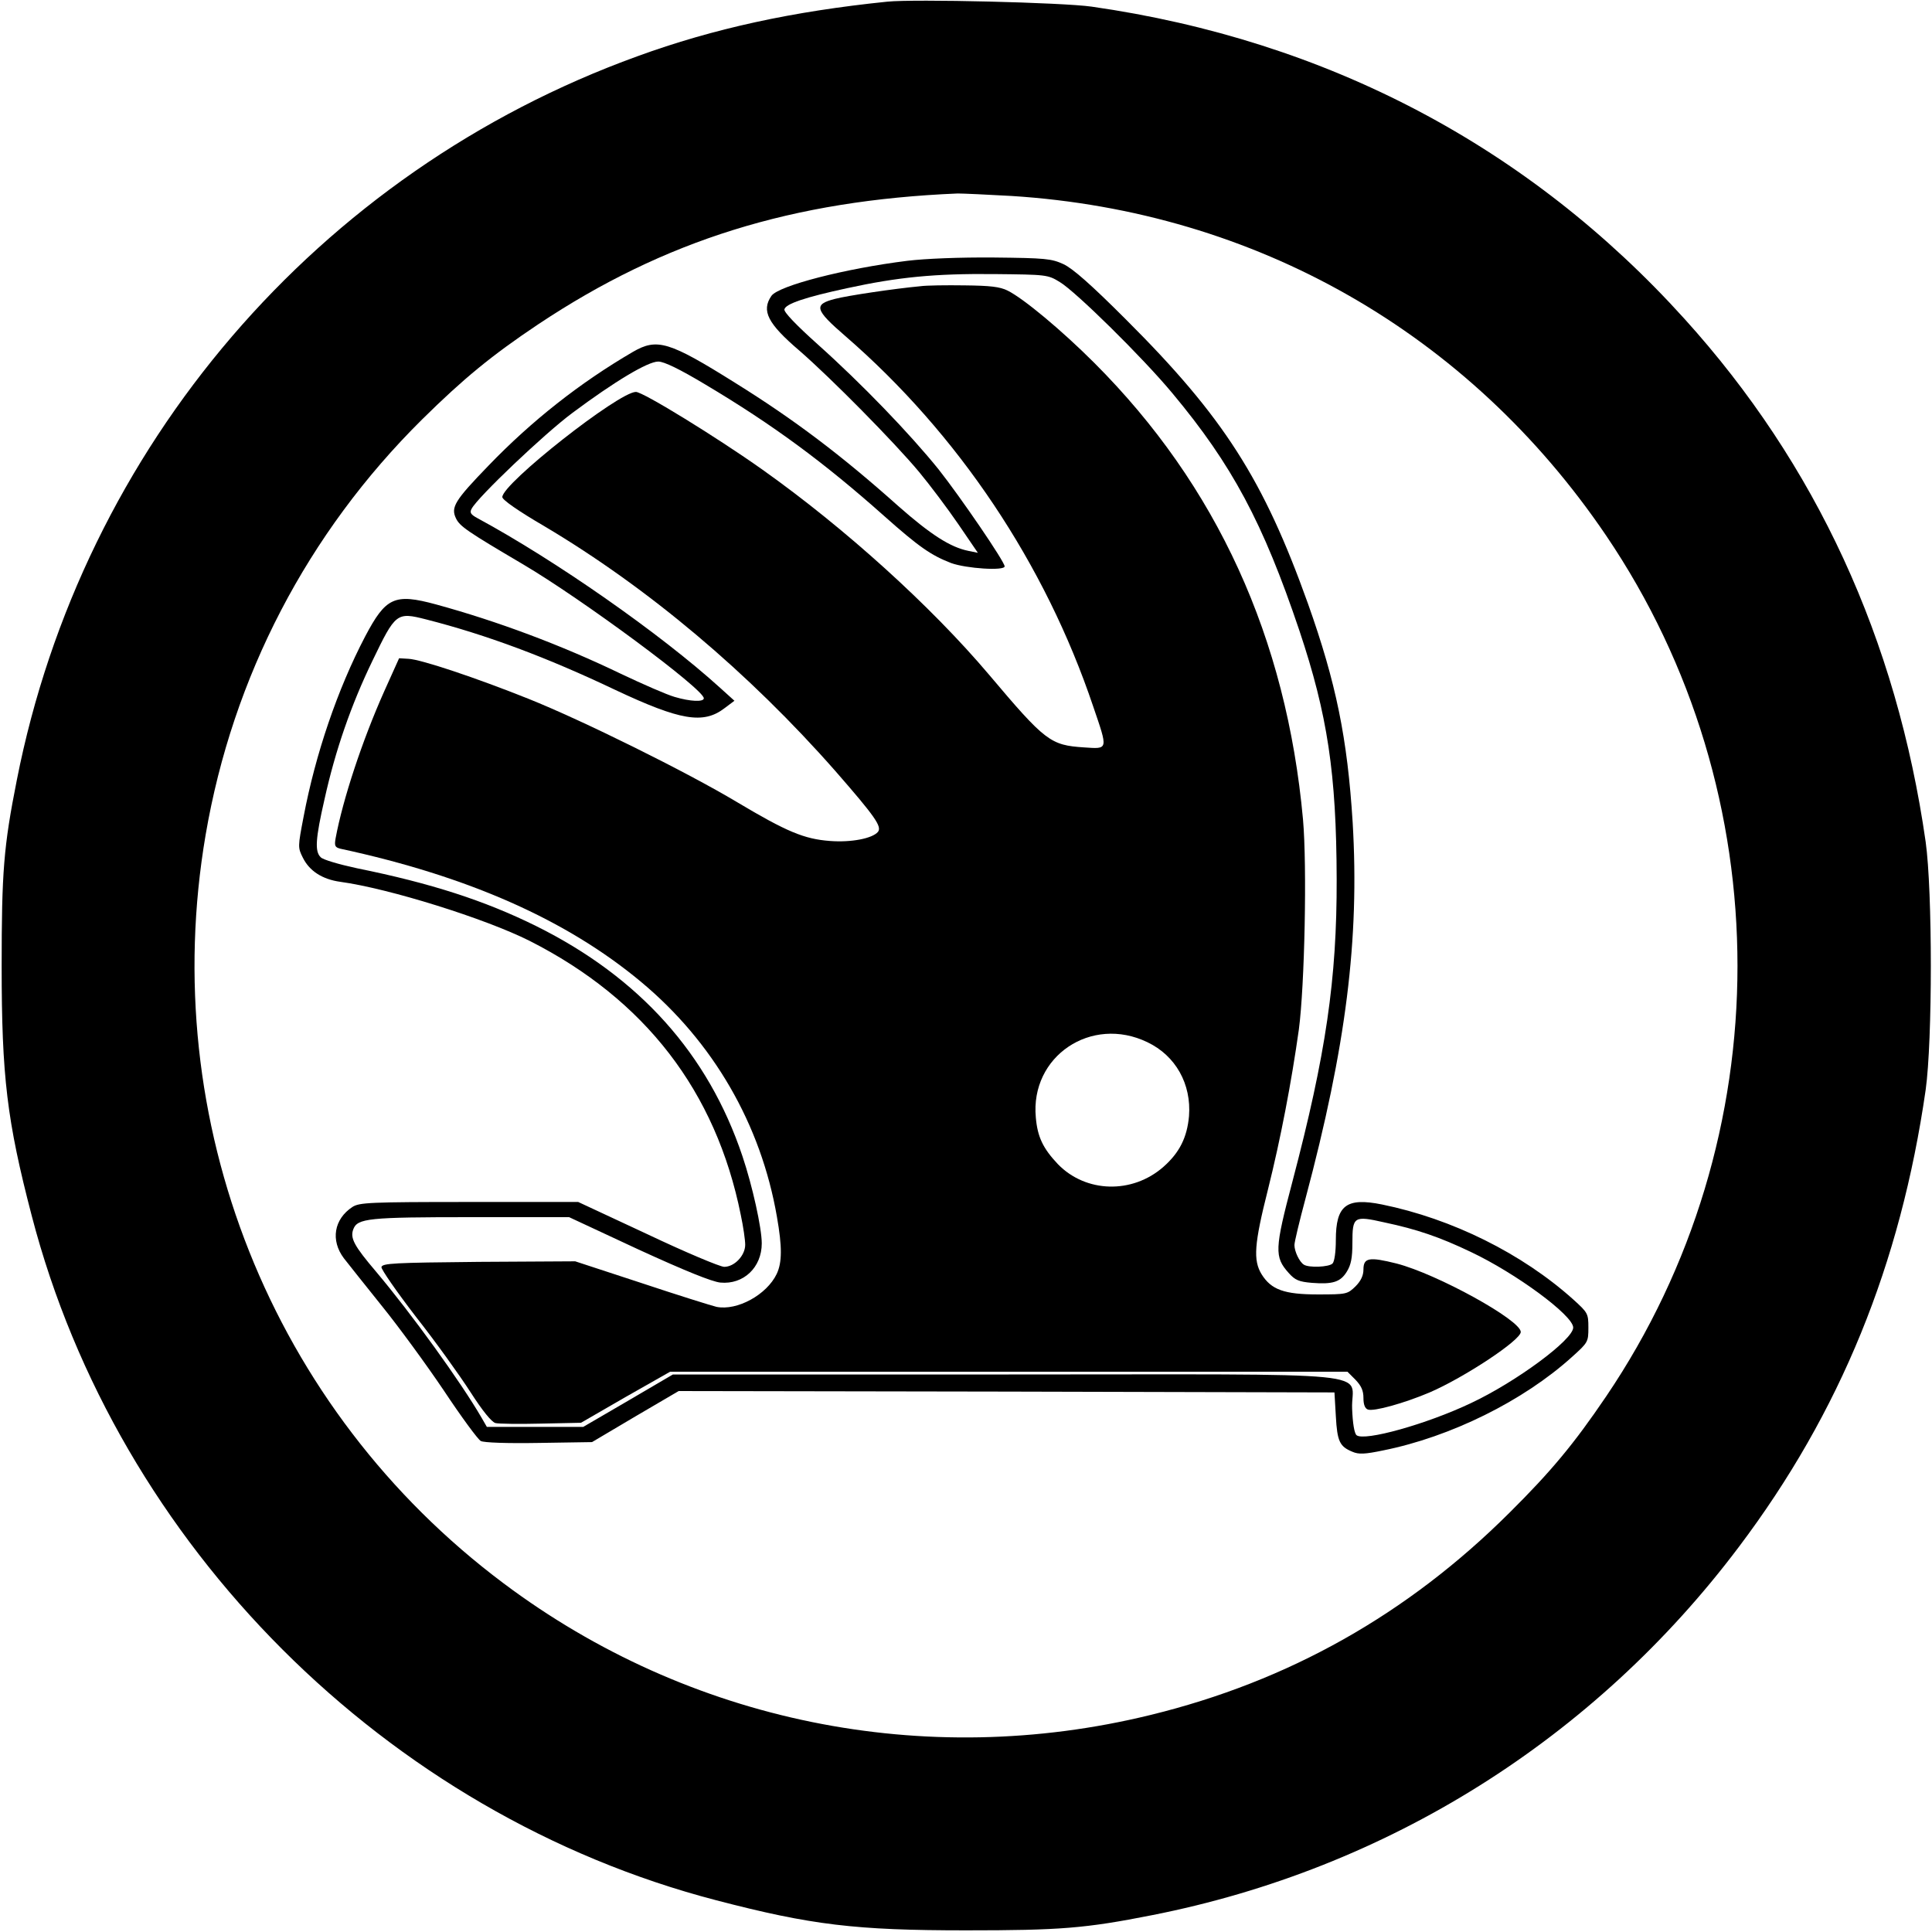 <?xml version="1.0" standalone="no"?>
<!DOCTYPE svg PUBLIC "-//W3C//DTD SVG 20010904//EN"
 "http://www.w3.org/TR/2001/REC-SVG-20010904/DTD/svg10.dtd">
<svg version="1.0" xmlns="http://www.w3.org/2000/svg"
 width="700pt" height="700pt" viewBox="0 0 700 700"
 preserveAspectRatio="xMidYMid meet">
<g transform="translate(0,700) scale(0.1,-0.1)"
fill="#000000" stroke="none">
<path d="M3215 6994 c-342 -35 -629 -97 -906 -198 -1157 -419 -2010 -1414
-2248 -2622 -48 -242 -55 -334 -55 -674 0 -400 19 -560 109 -905 311 -1195
1285 -2169 2480 -2480 345 -90 505 -109 905 -109 340 0 432 7 674 55 853 168
1603 639 2126 1334 368 488 586 1024 677 1656 25 179 25 720 0 899 -105 734
-397 1368 -874 1895 -565 625 -1295 1009 -2148 1131 -105 15 -641 28 -740 18z
m450 -704 c885 -56 1657 -497 2154 -1230 635 -937 635 -2183 0 -3120 -116
-171 -198 -270 -349 -420 -370 -369 -802 -612 -1303 -734 -817 -200 -1671 -26
-2342 477 -842 630 -1257 1674 -1080 2712 98 573 369 1094 784 1505 150 148
252 232 421 345 458 305 922 449 1520 474 19 0 107 -4 195 -9z"/>
<path d="M3287 6055 c-225 -28 -466 -90 -492 -127 -37 -54 -14 -100 102 -199
115 -100 343 -331 433 -439 39 -47 103 -132 142 -189 l71 -104 -34 7 c-65 13
-136 58 -255 163 -206 184 -377 313 -589 445 -241 151 -284 164 -372 113 -192
-112 -367 -250 -523 -412 -123 -127 -137 -151 -118 -191 14 -29 40 -47 242
-166 214 -126 656 -453 656 -486 0 -14 -49 -12 -106 5 -28 8 -115 46 -195 84
-216 104 -446 190 -669 251 -151 41 -182 26 -257 -116 -100 -191 -180 -426
-223 -653 -21 -109 -21 -112 -3 -148 24 -49 71 -79 136 -88 176 -24 525 -133
686 -214 418 -212 675 -545 765 -993 9 -42 16 -91 16 -108 0 -39 -39 -80 -76
-80 -15 0 -141 53 -278 118 l-251 117 -395 0 c-361 0 -398 -2 -423 -18 -67
-44 -80 -121 -31 -186 16 -21 78 -98 137 -172 60 -74 161 -212 225 -307 63
-95 124 -178 134 -183 11 -6 95 -9 211 -7 l192 3 157 93 157 92 1188 -2 1188
-3 5 -86 c5 -92 14 -110 60 -129 23 -10 45 -9 112 5 244 49 507 179 683 338
59 53 60 55 60 107 0 51 -2 54 -55 102 -185 166 -438 292 -693 344 -129 26
-167 -3 -167 -129 0 -43 -5 -78 -12 -85 -13 -13 -86 -16 -104 -4 -16 10 -34
48 -34 71 0 11 18 86 40 168 147 551 196 939 171 1363 -19 305 -60 506 -162
793 -161 450 -305 676 -660 1030 -127 127 -192 184 -226 200 -44 20 -65 22
-253 24 -122 1 -248 -4 -313 -12z m553 -77 c57 -34 300 -273 408 -403 216
-259 328 -468 460 -860 102 -305 134 -517 135 -900 1 -363 -39 -635 -160
-1095 -65 -246 -66 -274 -14 -332 23 -26 37 -32 84 -36 76 -6 104 3 127 41 15
24 20 50 20 103 0 97 5 100 116 75 118 -25 200 -53 313 -107 163 -77 371 -230
371 -274 0 -44 -207 -197 -371 -274 -160 -76 -386 -139 -414 -116 -8 7 -14 43
-16 96 -6 139 148 124 -1256 124 l-1205 0 -162 -95 -163 -95 -174 0 -175 0
-19 33 c-76 131 -254 377 -382 529 -80 94 -95 122 -83 154 15 40 55 44 427 44
l355 0 251 -117 c170 -78 267 -117 297 -120 84 -8 150 55 150 142 0 56 -34
209 -70 316 -124 370 -373 648 -748 834 -186 92 -381 155 -648 209 -65 14
-124 31 -132 40 -22 21 -19 67 14 211 39 176 96 341 174 502 83 172 87 176
193 149 220 -56 439 -138 687 -256 234 -110 318 -125 395 -66 l36 27 -52 47
c-216 196 -597 462 -878 614 -26 14 -30 21 -22 35 22 42 264 272 365 347 153
114 273 186 311 186 21 0 77 -27 172 -84 245 -146 429 -282 647 -476 127 -113
170 -142 242 -170 55 -20 194 -29 194 -12 0 17 -160 251 -239 351 -104 129
-278 310 -439 454 -77 69 -122 116 -120 126 4 20 75 44 228 77 184 40 317 53
530 51 192 -2 196 -2 240 -29z"/>
<path d="M3335 5963 c-96 -9 -264 -34 -310 -46 -78 -20 -73 -39 37 -134 410
-355 725 -826 899 -1343 54 -158 55 -154 -33 -148 -122 8 -140 21 -345 264
-210 248 -520 529 -820 742 -165 117 -433 282 -459 282 -62 0 -484 -332 -484
-381 0 -10 57 -50 153 -106 374 -222 741 -531 1054 -887 144 -165 169 -201
154 -220 -20 -24 -97 -39 -174 -33 -93 7 -156 33 -337 141 -184 110 -560 296
-755 374 -190 76 -390 143 -435 145 l-34 2 -54 -120 c-80 -179 -150 -392 -176
-532 -5 -28 -2 -33 17 -38 464 -100 820 -258 1089 -482 262 -218 435 -516 493
-852 19 -108 19 -165 -1 -207 -36 -75 -143 -134 -218 -119 -17 4 -139 42 -271
86 l-241 79 -349 -2 c-308 -3 -350 -5 -353 -19 -1 -8 55 -89 125 -180 71 -90
159 -213 197 -272 45 -70 77 -109 91 -113 12 -3 87 -4 166 -2 l144 3 161 93
162 92 1227 0 1227 0 29 -29 c21 -22 29 -39 29 -66 0 -23 5 -38 16 -42 21 -8
132 23 224 62 125 54 330 189 330 219 0 43 -303 210 -450 248 -100 25 -120 21
-120 -22 0 -21 -9 -41 -29 -61 -29 -28 -32 -29 -136 -29 -122 0 -169 17 -204
73 -31 51 -27 109 23 307 46 184 85 388 112 580 21 159 30 591 15 761 -60 658
-312 1210 -756 1654 -118 118 -256 233 -314 262 -28 14 -63 18 -156 19 -66 1
-138 0 -160 -3z m822 -2739 c103 -49 160 -152 151 -268 -7 -77 -34 -132 -93
-184 -113 -99 -281 -94 -382 10 -54 57 -74 99 -80 169 -21 222 201 371 404
273z"/>
</g>
</svg>
